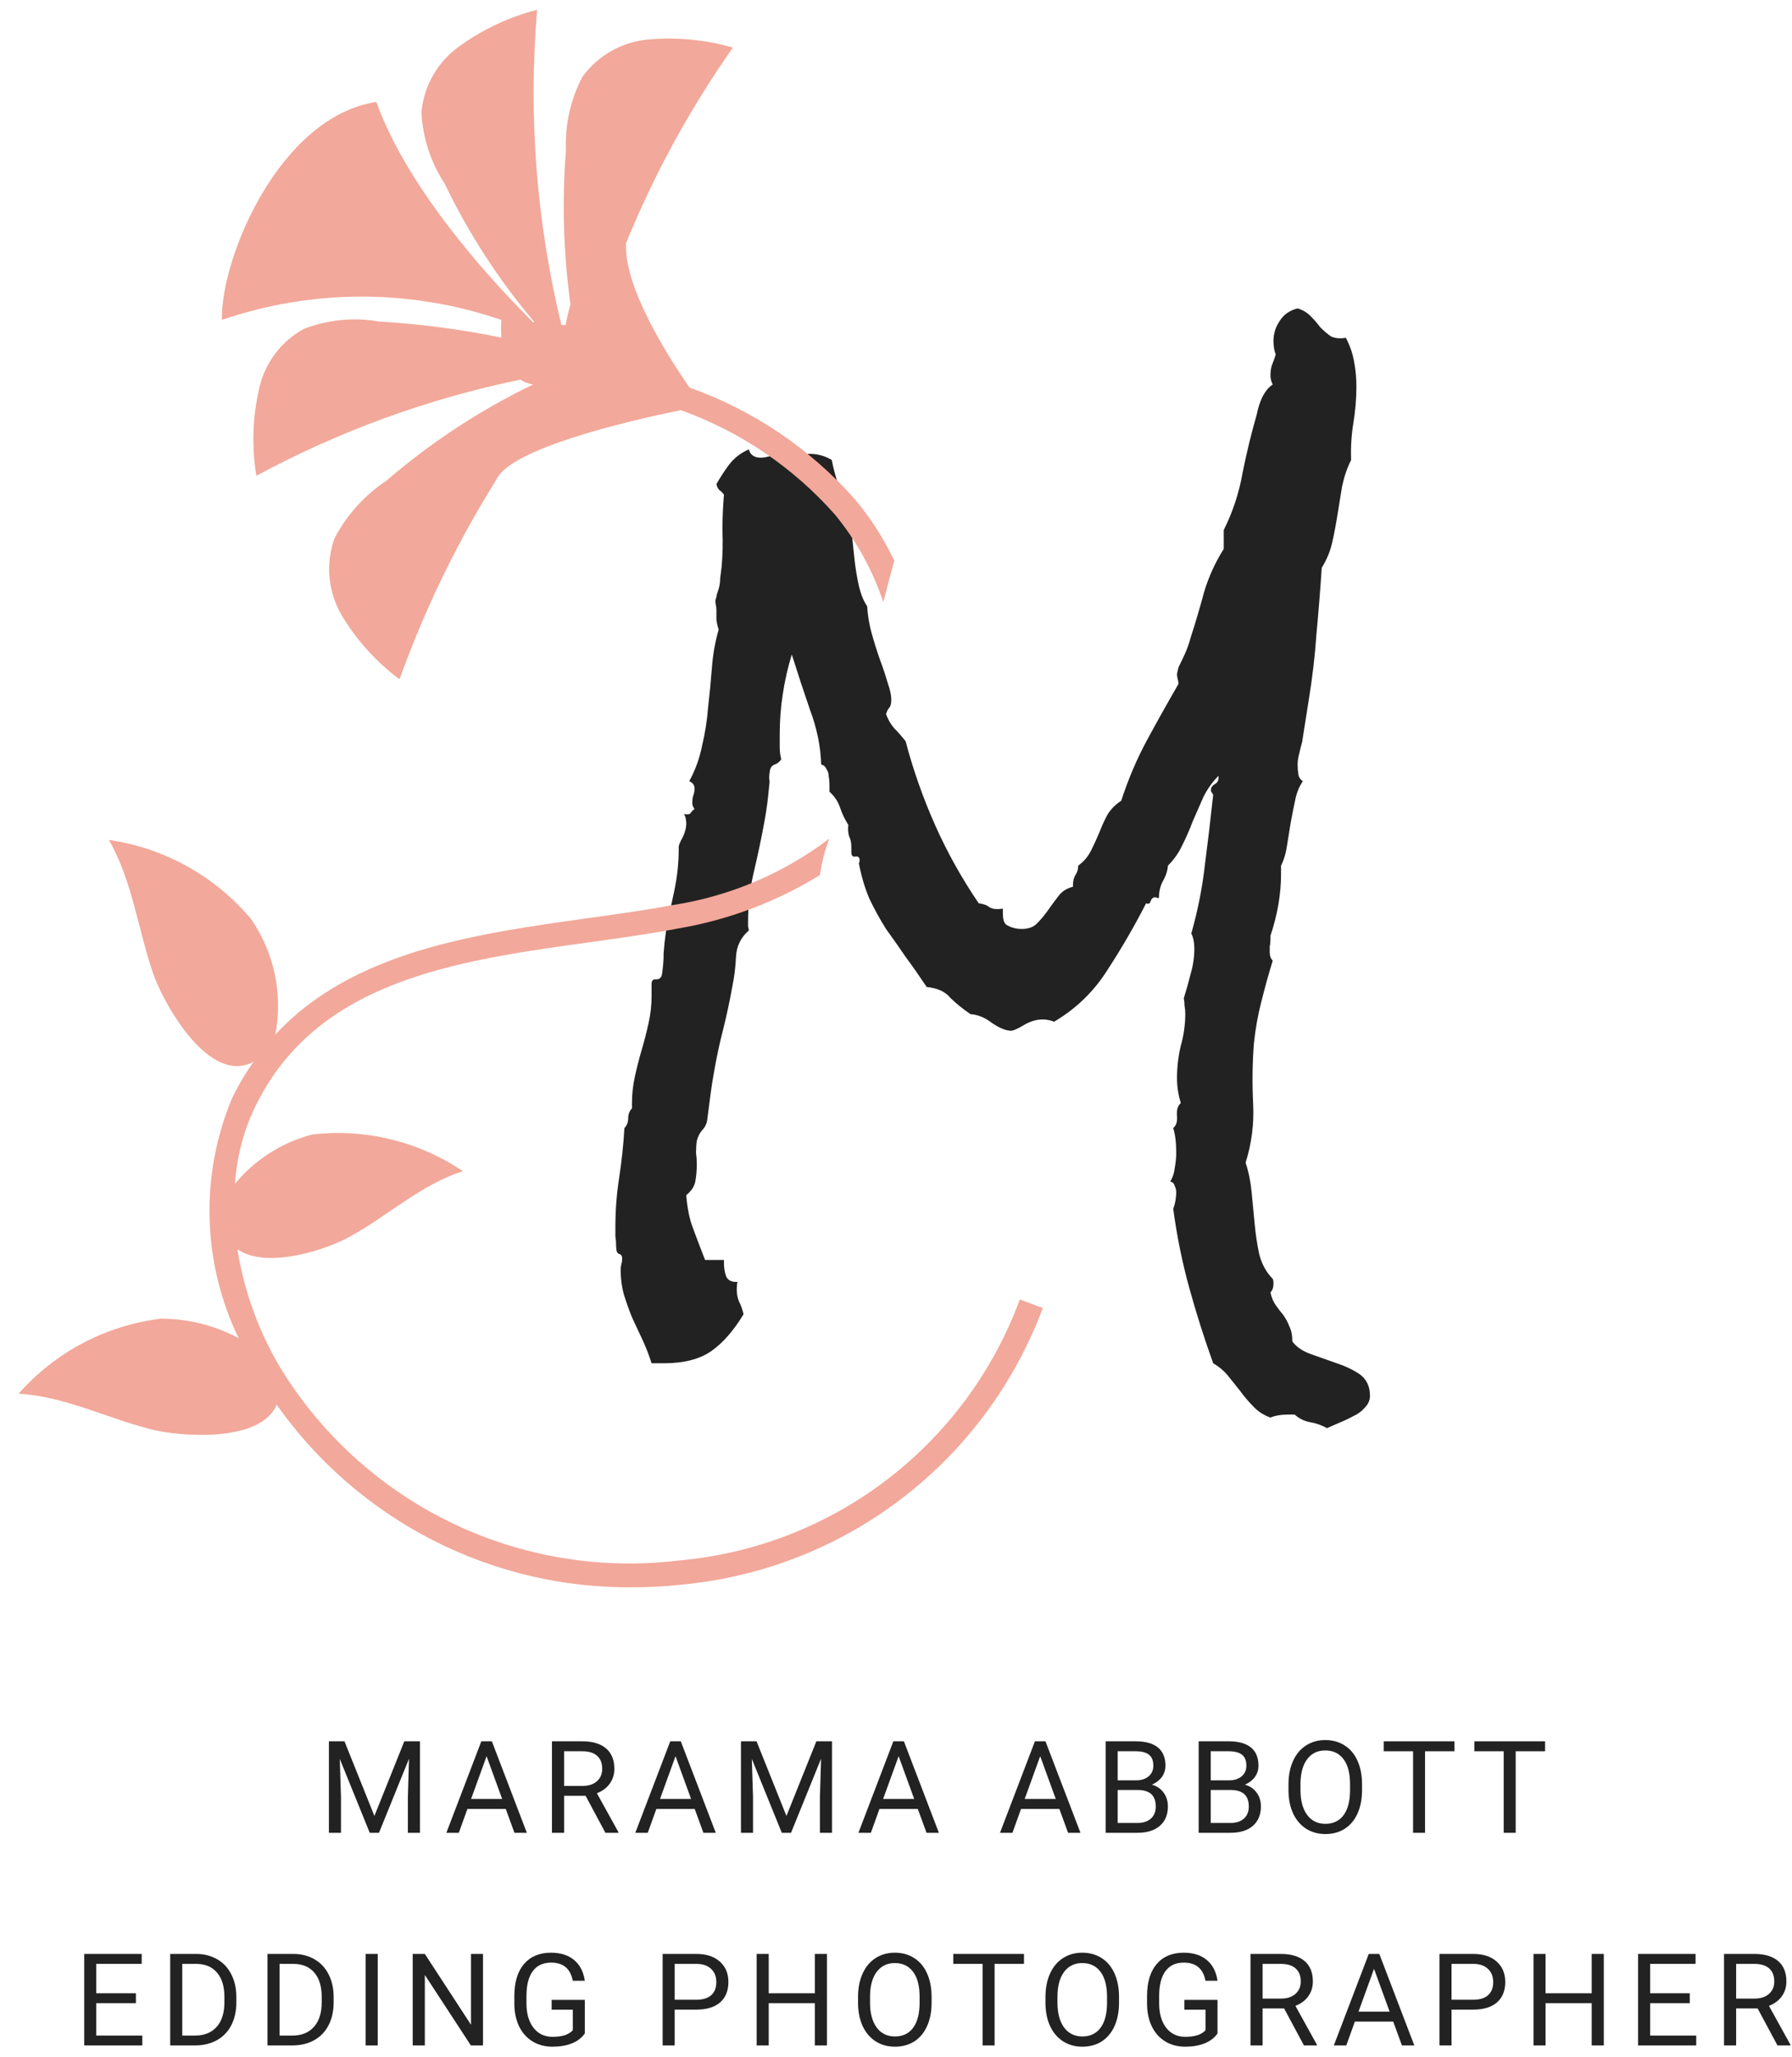 <svg width="88" height="101" viewBox="0 0 88 101" fill="none" xmlns="http://www.w3.org/2000/svg">
<path d="M67.276 68.522C67.276 68.744 67.189 68.942 67.017 69.114C66.869 69.287 66.684 69.423 66.461 69.522C66.239 69.645 66.005 69.756 65.758 69.855C65.536 69.953 65.338 70.04 65.166 70.114C64.894 69.966 64.611 69.867 64.314 69.818C64.043 69.768 63.796 69.645 63.574 69.447H63.315C62.92 69.447 62.611 69.497 62.389 69.596C62.044 69.472 61.76 69.287 61.538 69.04C61.316 68.818 61.106 68.571 60.909 68.3C60.711 68.053 60.514 67.806 60.316 67.559C60.119 67.313 59.872 67.103 59.576 66.93C59.132 65.696 58.737 64.45 58.391 63.191C58.046 61.933 57.787 60.649 57.614 59.341C57.663 59.218 57.7 59.082 57.725 58.934C57.75 58.786 57.762 58.65 57.762 58.527C57.762 58.428 57.737 58.329 57.688 58.231C57.663 58.107 57.589 58.033 57.466 58.009C57.589 57.811 57.663 57.589 57.688 57.342C57.737 57.071 57.762 56.824 57.762 56.602C57.762 56.108 57.713 55.701 57.614 55.38C57.762 55.257 57.824 55.059 57.799 54.788C57.774 54.492 57.836 54.282 57.984 54.159C57.861 53.739 57.799 53.332 57.799 52.937C57.799 52.394 57.861 51.864 57.984 51.345C58.132 50.827 58.206 50.296 58.206 49.753C58.206 49.63 58.194 49.507 58.169 49.383C58.169 49.26 58.157 49.136 58.132 49.013C58.256 48.618 58.367 48.223 58.465 47.828C58.589 47.409 58.651 46.989 58.651 46.57C58.651 46.274 58.601 46.027 58.502 45.829C58.823 44.694 59.045 43.571 59.169 42.461C59.317 41.325 59.453 40.178 59.576 39.018C59.551 38.969 59.527 38.931 59.502 38.907C59.477 38.882 59.465 38.845 59.465 38.796C59.465 38.672 59.527 38.574 59.65 38.5C59.798 38.426 59.86 38.29 59.835 38.092C59.539 38.389 59.292 38.734 59.095 39.129C58.922 39.524 58.749 39.919 58.576 40.314C58.428 40.708 58.256 41.103 58.058 41.498C57.885 41.868 57.651 42.202 57.355 42.498C57.33 42.769 57.244 43.028 57.096 43.275C56.972 43.522 56.911 43.793 56.911 44.09C56.886 44.09 56.861 44.09 56.837 44.09C56.812 44.065 56.775 44.053 56.725 44.053C56.627 44.053 56.553 44.114 56.503 44.238C56.479 44.361 56.405 44.398 56.281 44.349C55.714 45.459 55.084 46.545 54.393 47.606C53.727 48.667 52.851 49.519 51.765 50.161C51.568 50.087 51.382 50.05 51.21 50.05C50.889 50.05 50.568 50.148 50.247 50.346C49.951 50.518 49.754 50.605 49.655 50.605C49.408 50.605 49.1 50.481 48.729 50.235C48.384 49.963 48.026 49.815 47.656 49.79C47.261 49.519 46.928 49.248 46.656 48.976C46.41 48.68 46.027 48.507 45.509 48.458C45.163 47.94 44.818 47.446 44.472 46.977C44.151 46.508 43.831 46.051 43.51 45.607C43.214 45.138 42.942 44.645 42.695 44.127C42.473 43.608 42.3 43.028 42.177 42.387C42.202 42.337 42.214 42.288 42.214 42.239C42.214 42.09 42.14 42.029 41.992 42.053C41.869 42.078 41.807 42.004 41.807 41.831V41.572C41.807 41.375 41.77 41.202 41.696 41.054C41.647 40.881 41.634 40.696 41.659 40.499C41.486 40.227 41.35 39.943 41.252 39.647C41.153 39.351 40.98 39.092 40.733 38.87V38.537C40.733 38.389 40.721 38.253 40.696 38.13C40.696 37.981 40.659 37.858 40.585 37.759C40.536 37.636 40.45 37.562 40.326 37.537C40.301 36.649 40.116 35.748 39.771 34.835C39.45 33.897 39.154 32.996 38.882 32.132C38.685 32.774 38.537 33.428 38.438 34.094C38.339 34.736 38.29 35.39 38.29 36.056V36.686C38.29 36.883 38.315 37.081 38.364 37.278C38.29 37.401 38.179 37.488 38.031 37.537C37.908 37.587 37.834 37.685 37.809 37.833C37.784 37.957 37.772 38.08 37.772 38.203C37.797 38.327 37.797 38.45 37.772 38.574C37.722 39.166 37.648 39.734 37.55 40.277C37.402 41.091 37.229 41.918 37.031 42.757C36.834 43.571 36.735 44.41 36.735 45.274C36.735 45.324 36.735 45.398 36.735 45.496C36.76 45.57 36.772 45.632 36.772 45.681C36.377 46.027 36.168 46.459 36.143 46.977C36.118 47.495 36.057 47.989 35.958 48.458C35.834 49.149 35.686 49.84 35.514 50.531C35.341 51.197 35.193 51.888 35.069 52.604C34.995 52.999 34.934 53.394 34.884 53.788C34.835 54.159 34.786 54.541 34.736 54.936C34.712 55.158 34.625 55.343 34.477 55.491C34.354 55.639 34.267 55.812 34.218 56.01C34.193 56.182 34.181 56.38 34.181 56.602C34.206 56.799 34.218 56.984 34.218 57.157C34.218 57.453 34.193 57.737 34.144 58.009C34.095 58.255 33.947 58.477 33.7 58.675C33.749 59.317 33.86 59.859 34.033 60.304C34.206 60.773 34.403 61.291 34.625 61.859H35.551V62.007C35.551 62.253 35.588 62.475 35.662 62.673C35.761 62.87 35.946 62.957 36.217 62.932C36.192 63.031 36.18 63.154 36.18 63.302C36.18 63.524 36.217 63.722 36.291 63.895C36.39 64.092 36.464 64.302 36.513 64.524C36.02 65.338 35.489 65.943 34.921 66.338C34.354 66.733 33.576 66.93 32.589 66.93H31.997C31.873 66.535 31.725 66.153 31.553 65.783C31.38 65.412 31.207 65.042 31.034 64.672C30.886 64.302 30.751 63.919 30.627 63.524C30.529 63.154 30.479 62.759 30.479 62.34C30.479 62.241 30.491 62.142 30.516 62.044C30.541 61.97 30.553 61.883 30.553 61.785C30.553 61.661 30.504 61.587 30.405 61.562C30.306 61.538 30.257 61.414 30.257 61.192C30.257 61.02 30.245 60.859 30.22 60.711C30.22 60.563 30.22 60.403 30.22 60.23C30.22 59.415 30.282 58.613 30.405 57.824C30.529 57.009 30.615 56.195 30.664 55.38C30.788 55.257 30.849 55.096 30.849 54.899C30.849 54.702 30.911 54.541 31.034 54.418V54.159C31.034 53.714 31.084 53.27 31.183 52.826C31.281 52.382 31.392 51.95 31.516 51.53C31.639 51.111 31.75 50.679 31.849 50.235C31.948 49.79 31.997 49.346 31.997 48.902V48.31C31.997 48.137 32.071 48.063 32.219 48.087C32.392 48.087 32.49 47.989 32.515 47.791C32.565 47.446 32.589 47.113 32.589 46.792C32.614 46.446 32.651 46.101 32.7 45.755C32.824 45.089 32.959 44.423 33.107 43.756C33.255 43.065 33.33 42.374 33.33 41.683V41.572C33.33 41.498 33.391 41.35 33.515 41.128C33.638 40.881 33.7 40.647 33.7 40.425C33.7 40.252 33.663 40.092 33.589 39.943C33.613 39.968 33.663 39.98 33.737 39.98C33.836 39.98 33.897 39.956 33.922 39.906C33.971 39.832 34.033 39.771 34.107 39.721C34.033 39.623 33.996 39.524 33.996 39.425C33.996 39.302 34.008 39.191 34.033 39.092C34.082 38.969 34.107 38.845 34.107 38.722C34.107 38.549 34.021 38.426 33.848 38.352C34.144 37.809 34.354 37.229 34.477 36.612C34.625 35.995 34.724 35.365 34.773 34.724C34.847 34.082 34.909 33.44 34.958 32.799C35.008 32.132 35.119 31.503 35.292 30.911C35.242 30.763 35.205 30.602 35.181 30.43C35.181 30.257 35.181 30.096 35.181 29.948C35.181 29.85 35.168 29.751 35.144 29.652C35.119 29.529 35.131 29.418 35.181 29.319C35.181 29.27 35.193 29.208 35.218 29.134L35.292 28.912C35.341 28.739 35.366 28.566 35.366 28.393C35.39 28.196 35.415 27.999 35.44 27.801C35.489 27.234 35.501 26.654 35.477 26.061C35.477 25.469 35.501 24.877 35.551 24.284C35.477 24.186 35.403 24.112 35.329 24.062C35.255 23.988 35.205 23.89 35.181 23.766C35.378 23.421 35.588 23.1 35.81 22.804C36.057 22.483 36.377 22.236 36.772 22.063C36.846 22.335 37.044 22.471 37.365 22.471C37.513 22.471 37.698 22.433 37.92 22.359C38.142 22.285 38.29 22.187 38.364 22.063C38.784 22.211 39.203 22.285 39.623 22.285C40.067 22.261 40.474 22.359 40.844 22.581C40.918 22.952 41.017 23.334 41.141 23.729C41.264 24.124 41.437 24.482 41.659 24.803C41.708 25.123 41.758 25.518 41.807 25.987C41.856 26.431 41.906 26.9 41.955 27.394C42.004 27.863 42.078 28.32 42.177 28.764C42.276 29.183 42.411 29.516 42.584 29.763C42.609 30.207 42.683 30.652 42.806 31.096C42.93 31.54 43.066 31.972 43.214 32.392C43.362 32.786 43.485 33.157 43.584 33.502C43.707 33.848 43.769 34.131 43.769 34.353C43.769 34.551 43.732 34.687 43.658 34.761C43.608 34.81 43.559 34.909 43.51 35.057C43.608 35.328 43.744 35.563 43.917 35.76C44.09 35.933 44.275 36.143 44.472 36.39C44.842 37.796 45.324 39.166 45.916 40.499C46.508 41.831 47.224 43.115 48.063 44.349C48.285 44.373 48.458 44.435 48.581 44.534C48.729 44.632 48.952 44.657 49.248 44.608V44.867C49.248 45.114 49.297 45.286 49.396 45.385C49.618 45.533 49.877 45.607 50.173 45.607C50.494 45.607 50.741 45.521 50.913 45.348C51.111 45.151 51.296 44.929 51.469 44.682C51.642 44.435 51.814 44.201 51.987 43.978C52.16 43.756 52.394 43.608 52.69 43.534V43.46C52.69 43.263 52.727 43.102 52.801 42.979C52.9 42.831 52.95 42.67 52.95 42.498C53.221 42.3 53.431 42.053 53.579 41.757C53.727 41.461 53.863 41.165 53.986 40.869C54.109 40.548 54.245 40.252 54.393 39.98C54.566 39.709 54.788 39.487 55.06 39.314C55.405 38.253 55.825 37.266 56.318 36.353C56.812 35.439 57.33 34.514 57.873 33.576C57.873 33.502 57.861 33.428 57.836 33.354C57.811 33.255 57.799 33.169 57.799 33.095C57.799 33.07 57.824 32.959 57.873 32.762C57.996 32.515 58.108 32.281 58.206 32.058C58.305 31.836 58.391 31.59 58.465 31.318C58.712 30.553 58.934 29.8 59.132 29.06C59.354 28.32 59.675 27.616 60.094 26.95V26.024C60.538 25.136 60.847 24.198 61.02 23.211C61.217 22.224 61.452 21.261 61.723 20.323C61.772 20.052 61.859 19.78 61.982 19.509C62.13 19.213 62.303 19.003 62.5 18.88C62.426 18.732 62.389 18.584 62.389 18.435C62.389 18.238 62.414 18.065 62.463 17.917C62.537 17.744 62.599 17.572 62.648 17.399C62.575 17.226 62.537 17.004 62.537 16.733C62.537 16.387 62.636 16.066 62.834 15.77C63.031 15.449 63.327 15.239 63.722 15.141C63.969 15.215 64.179 15.338 64.351 15.511C64.524 15.684 64.684 15.869 64.833 16.066C65.005 16.239 65.178 16.387 65.351 16.51C65.548 16.609 65.795 16.634 66.091 16.584C66.289 16.955 66.424 17.349 66.499 17.769C66.573 18.164 66.609 18.571 66.609 18.991C66.609 19.558 66.56 20.151 66.461 20.768C66.363 21.36 66.326 21.965 66.35 22.581C66.153 22.976 66.005 23.408 65.906 23.877C65.832 24.321 65.758 24.778 65.684 25.247C65.61 25.716 65.524 26.172 65.425 26.617C65.326 27.061 65.153 27.48 64.907 27.875C64.833 28.986 64.746 30.072 64.647 31.133C64.573 32.194 64.45 33.255 64.277 34.316L63.944 36.427C63.895 36.599 63.845 36.797 63.796 37.019C63.747 37.216 63.722 37.389 63.722 37.537C63.722 37.685 63.734 37.846 63.759 38.018C63.784 38.166 63.858 38.278 63.981 38.352C63.808 38.598 63.685 38.895 63.611 39.24C63.537 39.586 63.463 39.956 63.389 40.351L63.204 41.498C63.154 41.868 63.056 42.202 62.908 42.498V42.905C62.908 43.892 62.735 44.904 62.389 45.94V46.126C62.389 46.249 62.377 46.36 62.352 46.459C62.352 46.533 62.352 46.632 62.352 46.755C62.352 46.928 62.402 47.063 62.5 47.162C62.303 47.804 62.118 48.47 61.945 49.161C61.772 49.827 61.649 50.518 61.575 51.234C61.501 52.197 61.489 53.184 61.538 54.196C61.587 55.183 61.464 56.145 61.168 57.083C61.316 57.527 61.414 58.009 61.464 58.527L61.612 60.082C61.661 60.6 61.735 61.093 61.834 61.562C61.958 62.056 62.18 62.463 62.5 62.784C62.525 62.833 62.537 62.907 62.537 63.006C62.537 63.204 62.488 63.352 62.389 63.45C62.439 63.697 62.525 63.907 62.648 64.08C62.772 64.252 62.895 64.413 63.019 64.561C63.142 64.734 63.241 64.919 63.315 65.116C63.414 65.314 63.463 65.56 63.463 65.857C63.66 66.128 63.969 66.338 64.388 66.486C64.808 66.634 65.228 66.782 65.647 66.93C66.091 67.078 66.474 67.263 66.795 67.485C67.115 67.732 67.276 68.078 67.276 68.522Z" fill="#222222"/>
<path d="M16.917 85.49L18.386 89.155L19.854 85.49H20.622V89.982H20.03V88.233L20.085 86.345L18.611 89.982H18.157L16.686 86.354L16.744 88.233V89.982H16.152V85.49H16.917Z" fill="#222222"/>
<path d="M24.835 88.809H22.954L22.531 89.982H21.92L23.636 85.49H24.154L25.872 89.982H25.264L24.835 88.809ZM23.133 88.322H24.66L23.895 86.221L23.133 88.322Z" fill="#222222"/>
<path d="M28.756 88.165H27.701V89.982H27.105V85.49H28.592C29.098 85.49 29.487 85.605 29.758 85.836C30.032 86.066 30.169 86.401 30.169 86.841C30.169 87.121 30.093 87.365 29.94 87.573C29.79 87.78 29.581 87.936 29.311 88.038L30.366 89.945V89.982H29.731L28.756 88.165ZM27.701 87.68H28.611C28.905 87.68 29.138 87.604 29.311 87.452C29.486 87.3 29.573 87.096 29.573 86.841C29.573 86.564 29.49 86.351 29.323 86.203C29.159 86.055 28.92 85.98 28.608 85.978H27.701V87.68Z" fill="#222222"/>
<path d="M34.114 88.809H32.232L31.809 89.982H31.198L32.914 85.49H33.432L35.15 89.982H34.542L34.114 88.809ZM32.411 88.322H33.938L33.173 86.221L32.411 88.322Z" fill="#222222"/>
<path d="M37.152 85.49L38.62 89.155L40.089 85.49H40.857V89.982H40.264V88.233L40.32 86.345L38.845 89.982H38.392L36.92 86.354L36.979 88.233V89.982H36.387V85.49H37.152Z" fill="#222222"/>
<path d="M45.07 88.809H43.188L42.766 89.982H42.155L43.87 85.49H44.388L46.106 89.982H45.499L45.07 88.809ZM43.367 88.322H44.894L44.129 86.221L43.367 88.322Z" fill="#222222"/>
<path d="M52.022 88.809H50.14L49.718 89.982H49.107L50.822 85.49H51.34L53.059 89.982H52.451L52.022 88.809ZM50.319 88.322H51.846L51.081 86.221L50.319 88.322Z" fill="#222222"/>
<path d="M54.295 89.982V85.49H55.764C56.251 85.49 56.617 85.591 56.862 85.793C57.108 85.994 57.232 86.292 57.232 86.687C57.232 86.897 57.172 87.083 57.053 87.246C56.934 87.406 56.771 87.53 56.566 87.619C56.808 87.687 56.999 87.816 57.139 88.007C57.281 88.197 57.352 88.423 57.352 88.686C57.352 89.089 57.222 89.406 56.961 89.636C56.699 89.867 56.33 89.982 55.853 89.982H54.295ZM54.887 87.881V89.498H55.865C56.141 89.498 56.358 89.427 56.516 89.285C56.677 89.141 56.757 88.943 56.757 88.692C56.757 88.151 56.463 87.881 55.875 87.881H54.887ZM54.887 87.406H55.782C56.041 87.406 56.248 87.341 56.402 87.212C56.558 87.082 56.637 86.906 56.637 86.684C56.637 86.437 56.565 86.258 56.421 86.147C56.277 86.034 56.058 85.978 55.764 85.978H54.887V87.406Z" fill="#222222"/>
<path d="M58.863 89.982V85.49H60.332C60.819 85.49 61.185 85.591 61.43 85.793C61.677 85.994 61.8 86.292 61.8 86.687C61.8 86.897 61.74 87.083 61.621 87.246C61.502 87.406 61.339 87.53 61.134 87.619C61.376 87.687 61.568 87.816 61.708 88.007C61.849 88.197 61.92 88.423 61.92 88.686C61.92 89.089 61.79 89.406 61.529 89.636C61.267 89.867 60.898 89.982 60.421 89.982H58.863ZM59.456 87.881V89.498H60.434C60.709 89.498 60.926 89.427 61.084 89.285C61.245 89.141 61.325 88.943 61.325 88.692C61.325 88.151 61.031 87.881 60.443 87.881H59.456ZM59.456 87.406H60.35C60.609 87.406 60.816 87.341 60.97 87.212C61.127 87.082 61.205 86.906 61.205 86.684C61.205 86.437 61.133 86.258 60.989 86.147C60.845 86.034 60.626 85.978 60.332 85.978H59.456V87.406Z" fill="#222222"/>
<path d="M66.886 87.881C66.886 88.321 66.812 88.706 66.664 89.035C66.516 89.362 66.306 89.612 66.035 89.784C65.764 89.957 65.447 90.043 65.085 90.043C64.731 90.043 64.418 89.957 64.144 89.784C63.87 89.609 63.658 89.362 63.505 89.041C63.355 88.718 63.278 88.345 63.274 87.921V87.597C63.274 87.165 63.349 86.784 63.499 86.453C63.649 86.121 63.861 85.869 64.135 85.694C64.41 85.517 64.725 85.428 65.079 85.428C65.439 85.428 65.755 85.516 66.029 85.691C66.304 85.863 66.516 86.115 66.664 86.447C66.812 86.775 66.886 87.159 66.886 87.597V87.881ZM66.297 87.591C66.297 87.058 66.19 86.65 65.976 86.366C65.763 86.08 65.463 85.938 65.079 85.938C64.704 85.938 64.409 86.08 64.193 86.366C63.98 86.65 63.869 87.045 63.863 87.551V87.881C63.863 88.397 63.971 88.803 64.187 89.1C64.405 89.394 64.704 89.541 65.085 89.541C65.467 89.541 65.764 89.402 65.973 89.124C66.183 88.844 66.291 88.445 66.297 87.924V87.591Z" fill="#222222"/>
<path d="M71.424 85.978H69.98V89.982H69.391V85.978H67.95V85.49H71.424V85.978Z" fill="#222222"/>
<path d="M75.875 85.978H74.431V89.982H73.842V85.978H72.401V85.49H75.875V85.978Z" fill="#222222"/>
<path d="M6.674 98.345H4.728V99.937H6.989V100.421H4.135V95.929H6.958V96.417H4.728V97.861H6.674V98.345Z" fill="#222222"/>
<path d="M8.358 100.421V95.929H9.626C10.017 95.929 10.362 96.016 10.662 96.189C10.963 96.361 11.194 96.607 11.356 96.926C11.521 97.245 11.604 97.611 11.606 98.024V98.311C11.606 98.735 11.524 99.106 11.36 99.425C11.197 99.743 10.964 99.988 10.659 100.159C10.357 100.329 10.004 100.417 9.601 100.421H8.358ZM8.95 96.417V99.937H9.573C10.03 99.937 10.385 99.795 10.638 99.511C10.893 99.227 11.02 98.823 11.02 98.299V98.036C11.02 97.526 10.9 97.13 10.659 96.849C10.421 96.565 10.081 96.421 9.641 96.417H8.95Z" fill="#222222"/>
<path d="M13.136 100.421V95.929H14.404C14.794 95.929 15.14 96.016 15.44 96.189C15.741 96.361 15.972 96.607 16.134 96.926C16.299 97.245 16.382 97.611 16.384 98.024V98.311C16.384 98.735 16.302 99.106 16.137 99.425C15.975 99.743 15.742 99.988 15.437 100.159C15.135 100.329 14.782 100.417 14.379 100.421H13.136ZM13.728 96.417V99.937H14.351C14.808 99.937 15.163 99.795 15.415 99.511C15.671 99.227 15.798 98.823 15.798 98.299V98.036C15.798 97.526 15.678 97.13 15.437 96.849C15.198 96.565 14.859 96.421 14.419 96.417H13.728Z" fill="#222222"/>
<path d="M18.549 100.421H17.957V95.929H18.549V100.421Z" fill="#222222"/>
<path d="M23.719 100.421H23.123L20.862 96.96V100.421H20.267V95.929H20.862L23.13 99.406V95.929H23.719V100.421Z" fill="#222222"/>
<path d="M28.719 99.832C28.567 100.05 28.354 100.213 28.08 100.322C27.809 100.429 27.492 100.483 27.13 100.483C26.764 100.483 26.439 100.397 26.155 100.227C25.872 100.054 25.651 99.809 25.495 99.492C25.341 99.176 25.262 98.809 25.258 98.391V97.999C25.258 97.323 25.415 96.798 25.73 96.426C26.046 96.054 26.491 95.868 27.062 95.868C27.531 95.868 27.909 95.988 28.194 96.229C28.48 96.467 28.655 96.806 28.719 97.247H28.127C28.015 96.652 27.662 96.355 27.065 96.355C26.668 96.355 26.367 96.495 26.162 96.775C25.958 97.052 25.855 97.455 25.853 97.984V98.351C25.853 98.855 25.968 99.256 26.198 99.554C26.429 99.85 26.74 99.998 27.133 99.998C27.355 99.998 27.55 99.974 27.716 99.924C27.883 99.875 28.021 99.792 28.13 99.674V98.666H27.09V98.184H28.719V99.832Z" fill="#222222"/>
<path d="M33.132 98.663V100.421H32.54V95.929H34.196C34.688 95.929 35.072 96.055 35.35 96.306C35.63 96.557 35.77 96.889 35.77 97.302C35.77 97.738 35.633 98.074 35.359 98.311C35.088 98.545 34.698 98.663 34.19 98.663H33.132ZM33.132 98.178H34.196C34.513 98.178 34.756 98.104 34.925 97.956C35.093 97.806 35.177 97.59 35.177 97.308C35.177 97.041 35.093 96.827 34.925 96.667C34.756 96.506 34.525 96.423 34.23 96.417H33.132V98.178Z" fill="#222222"/>
<path d="M40.609 100.421H40.014V98.345H37.75V100.421H37.157V95.929H37.75V97.861H40.014V95.929H40.609V100.421Z" fill="#222222"/>
<path d="M45.748 98.32C45.748 98.76 45.674 99.145 45.526 99.474C45.378 99.801 45.168 100.051 44.897 100.224C44.625 100.396 44.309 100.483 43.947 100.483C43.593 100.483 43.279 100.396 43.006 100.224C42.732 100.049 42.519 99.801 42.367 99.48C42.217 99.157 42.14 98.784 42.136 98.36V98.036C42.136 97.605 42.211 97.223 42.361 96.892C42.511 96.561 42.723 96.308 42.996 96.133C43.272 95.956 43.587 95.868 43.94 95.868C44.3 95.868 44.617 95.955 44.891 96.13C45.166 96.303 45.378 96.555 45.526 96.886C45.674 97.215 45.748 97.598 45.748 98.036V98.32ZM45.159 98.03C45.159 97.498 45.052 97.089 44.838 96.805C44.624 96.52 44.325 96.377 43.94 96.377C43.566 96.377 43.271 96.52 43.055 96.805C42.841 97.089 42.731 97.484 42.725 97.99V98.32C42.725 98.836 42.833 99.243 43.049 99.539C43.267 99.833 43.566 99.98 43.947 99.98C44.329 99.98 44.625 99.841 44.835 99.563C45.045 99.284 45.153 98.884 45.159 98.363V98.03Z" fill="#222222"/>
<path d="M50.285 96.417H48.842V100.421H48.252V96.417H46.812V95.929H50.285V96.417Z" fill="#222222"/>
<path d="M54.952 98.32C54.952 98.76 54.878 99.145 54.73 99.474C54.582 99.801 54.372 100.051 54.101 100.224C53.829 100.396 53.513 100.483 53.151 100.483C52.797 100.483 52.483 100.396 52.21 100.224C51.936 100.049 51.723 99.801 51.571 99.48C51.421 99.157 51.344 98.784 51.34 98.36V98.036C51.34 97.605 51.415 97.223 51.565 96.892C51.715 96.561 51.927 96.308 52.201 96.133C52.476 95.956 52.791 95.868 53.145 95.868C53.504 95.868 53.821 95.955 54.095 96.13C54.37 96.303 54.582 96.555 54.73 96.886C54.878 97.215 54.952 97.598 54.952 98.036V98.32ZM54.363 98.03C54.363 97.498 54.256 97.089 54.042 96.805C53.828 96.52 53.529 96.377 53.145 96.377C52.77 96.377 52.475 96.52 52.259 96.805C52.045 97.089 51.935 97.484 51.929 97.99V98.32C51.929 98.836 52.037 99.243 52.253 99.539C52.471 99.833 52.77 99.98 53.151 99.98C53.533 99.98 53.829 99.841 54.039 99.563C54.249 99.284 54.357 98.884 54.363 98.363V98.03Z" fill="#222222"/>
<path d="M59.789 99.832C59.637 100.05 59.424 100.213 59.15 100.322C58.879 100.429 58.562 100.483 58.2 100.483C57.834 100.483 57.509 100.397 57.225 100.227C56.941 100.054 56.721 99.809 56.565 99.492C56.411 99.176 56.332 98.809 56.328 98.391V97.999C56.328 97.323 56.485 96.798 56.8 96.426C57.116 96.054 57.56 95.868 58.132 95.868C58.601 95.868 58.978 95.988 59.264 96.229C59.55 96.467 59.725 96.806 59.789 97.247H59.197C59.085 96.652 58.732 96.355 58.135 96.355C57.738 96.355 57.437 96.495 57.231 96.775C57.028 97.052 56.925 97.455 56.923 97.984V98.351C56.923 98.855 57.038 99.256 57.268 99.554C57.499 99.85 57.81 99.998 58.203 99.998C58.425 99.998 58.62 99.974 58.786 99.924C58.953 99.875 59.091 99.792 59.2 99.674V98.666H58.16V98.184H59.789V99.832Z" fill="#222222"/>
<path d="M63.058 98.604H62.003V100.421H61.408V95.929H62.895C63.401 95.929 63.789 96.044 64.061 96.275C64.334 96.505 64.471 96.84 64.471 97.281C64.471 97.56 64.395 97.804 64.243 98.012C64.093 98.219 63.883 98.375 63.614 98.478L64.668 100.384V100.421H64.033L63.058 98.604ZM62.003 98.12H62.913C63.207 98.12 63.441 98.044 63.614 97.891C63.788 97.739 63.876 97.536 63.876 97.281C63.876 97.003 63.792 96.79 63.626 96.642C63.461 96.494 63.223 96.419 62.91 96.417H62.003V98.12Z" fill="#222222"/>
<path d="M68.416 99.249H66.534L66.112 100.421H65.501L67.216 95.929H67.734L69.453 100.421H68.845L68.416 99.249ZM66.713 98.761H68.24L67.475 96.66L66.713 98.761Z" fill="#222222"/>
<path d="M71.281 98.663V100.421H70.689V95.929H72.346C72.837 95.929 73.222 96.055 73.499 96.306C73.779 96.557 73.919 96.889 73.919 97.302C73.919 97.738 73.782 98.074 73.509 98.311C73.237 98.545 72.847 98.663 72.339 98.663H71.281ZM71.281 98.178H72.346C72.662 98.178 72.905 98.104 73.074 97.956C73.242 97.806 73.327 97.59 73.327 97.308C73.327 97.041 73.242 96.827 73.074 96.667C72.905 96.506 72.674 96.423 72.379 96.417H71.281V98.178Z" fill="#222222"/>
<path d="M78.758 100.421H78.163V98.345H75.899V100.421H75.306V95.929H75.899V97.861H78.163V95.929H78.758V100.421Z" fill="#222222"/>
<path d="M82.981 98.345H81.035V99.937H83.296V100.421H80.442V95.929H83.265V96.417H81.035V97.861H82.981V98.345Z" fill="#222222"/>
<path d="M86.312 98.604H85.257V100.421H84.662V95.929H86.149C86.655 95.929 87.043 96.044 87.315 96.275C87.588 96.505 87.725 96.84 87.725 97.281C87.725 97.56 87.649 97.804 87.497 98.012C87.347 98.219 87.137 98.375 86.868 98.478L87.922 100.384V100.421H87.287L86.312 98.604ZM85.257 98.12H86.167C86.461 98.12 86.695 98.044 86.868 97.891C87.042 97.739 87.13 97.536 87.13 97.281C87.13 97.003 87.046 96.79 86.88 96.642C86.715 96.494 86.477 96.419 86.164 96.417H85.257V98.12Z" fill="#222222"/>
<path d="M43.914 27.525C43.397 26.432 42.74 25.411 41.96 24.488C39.766 22.013 36.981 20.135 33.866 19.032C32.751 17.429 30.626 14.063 30.744 11.933C32.127 8.547 33.887 5.327 35.991 2.336C34.637 1.947 33.222 1.813 31.82 1.942C31.182 2 30.564 2.194 30.007 2.512C29.451 2.829 28.968 3.263 28.593 3.782C28.016 4.892 27.74 6.134 27.792 7.385C27.593 9.905 27.668 12.44 28.015 14.944C27.916 15.276 27.837 15.614 27.779 15.956H27.569C26.34 10.897 25.937 5.671 26.376 0.483C24.996 0.833 23.696 1.444 22.545 2.284C22.021 2.656 21.585 3.139 21.266 3.697C20.946 4.255 20.752 4.877 20.695 5.518C20.758 6.765 21.152 7.972 21.837 9.015C23.01 11.46 24.492 13.744 26.244 15.812H26.166C23.463 13.117 19.908 8.962 18.479 5.005C13.704 5.741 10.831 12.696 10.896 15.706C15.344 14.181 20.171 14.181 24.618 15.706C24.603 15.995 24.603 16.285 24.618 16.574C22.632 16.166 20.62 15.902 18.597 15.785C17.367 15.57 16.102 15.693 14.937 16.14C14.374 16.444 13.884 16.867 13.501 17.381C13.118 17.894 12.851 18.484 12.72 19.111C12.401 20.505 12.356 21.947 12.589 23.358C16.658 21.164 21.024 19.574 25.549 18.638C25.739 18.762 25.954 18.843 26.179 18.875C23.579 20.133 21.154 21.724 18.964 23.608C17.89 24.323 17.014 25.3 16.419 26.447C16.203 27.06 16.122 27.713 16.183 28.36C16.245 29.007 16.446 29.633 16.773 30.194C17.504 31.424 18.472 32.497 19.62 33.349C20.85 29.924 22.442 26.641 24.369 23.555C25.051 22.004 30.927 20.65 33.433 20.137C36.347 21.18 38.95 22.943 41.002 25.264C42.051 26.538 42.857 27.995 43.377 29.563C43.547 28.879 43.731 28.209 43.914 27.525Z" fill="#F2A89A"/>
<path d="M50.08 63.797C48.787 67.307 46.524 70.376 43.555 72.646C40.587 74.916 37.035 76.292 33.315 76.615C29.546 77.071 25.725 76.449 22.294 74.821C18.863 73.192 15.962 70.624 13.927 67.412C12.771 65.556 11.999 63.486 11.657 61.325C13.087 62.351 16.144 61.325 17.259 60.668C19.108 59.642 20.682 58.157 22.729 57.499C20.56 56.036 17.941 55.397 15.343 55.698C13.852 56.082 12.521 56.929 11.539 58.117C11.622 56.852 11.938 55.613 12.47 54.463C15.461 48.139 22.322 47.179 28.96 46.259C30.468 46.049 31.898 45.852 33.276 45.589C35.754 45.172 38.128 44.279 40.267 42.959C40.349 42.347 40.503 41.747 40.727 41.171C38.479 42.88 35.841 44.001 33.053 44.432C31.741 44.681 30.285 44.879 28.789 45.089C23.345 45.852 17.311 46.693 13.52 50.795C13.708 49.816 13.699 48.81 13.494 47.834C13.289 46.859 12.892 45.935 12.326 45.115C10.553 43.009 8.069 41.629 5.347 41.237C6.502 43.249 6.764 45.589 7.525 47.81C8.063 49.335 10.293 53.306 12.457 52.123C12.047 52.7 11.688 53.311 11.382 53.95C10.605 55.822 10.234 57.837 10.293 59.863C10.352 61.889 10.839 63.88 11.723 65.703C10.542 65.065 9.22 64.735 7.879 64.743C5.187 65.077 2.709 66.386 0.914 68.424C3.196 68.556 5.256 69.634 7.473 70.186C8.902 70.541 12.812 70.83 13.586 68.963C15.562 71.764 18.186 74.043 21.234 75.605C24.282 77.166 27.662 77.964 31.085 77.929C31.878 77.931 32.671 77.887 33.459 77.798C37.393 77.437 41.146 75.972 44.285 73.569C47.425 71.167 49.825 67.925 51.208 64.217L50.08 63.797Z" fill="#F2A89A"/>
</svg>
